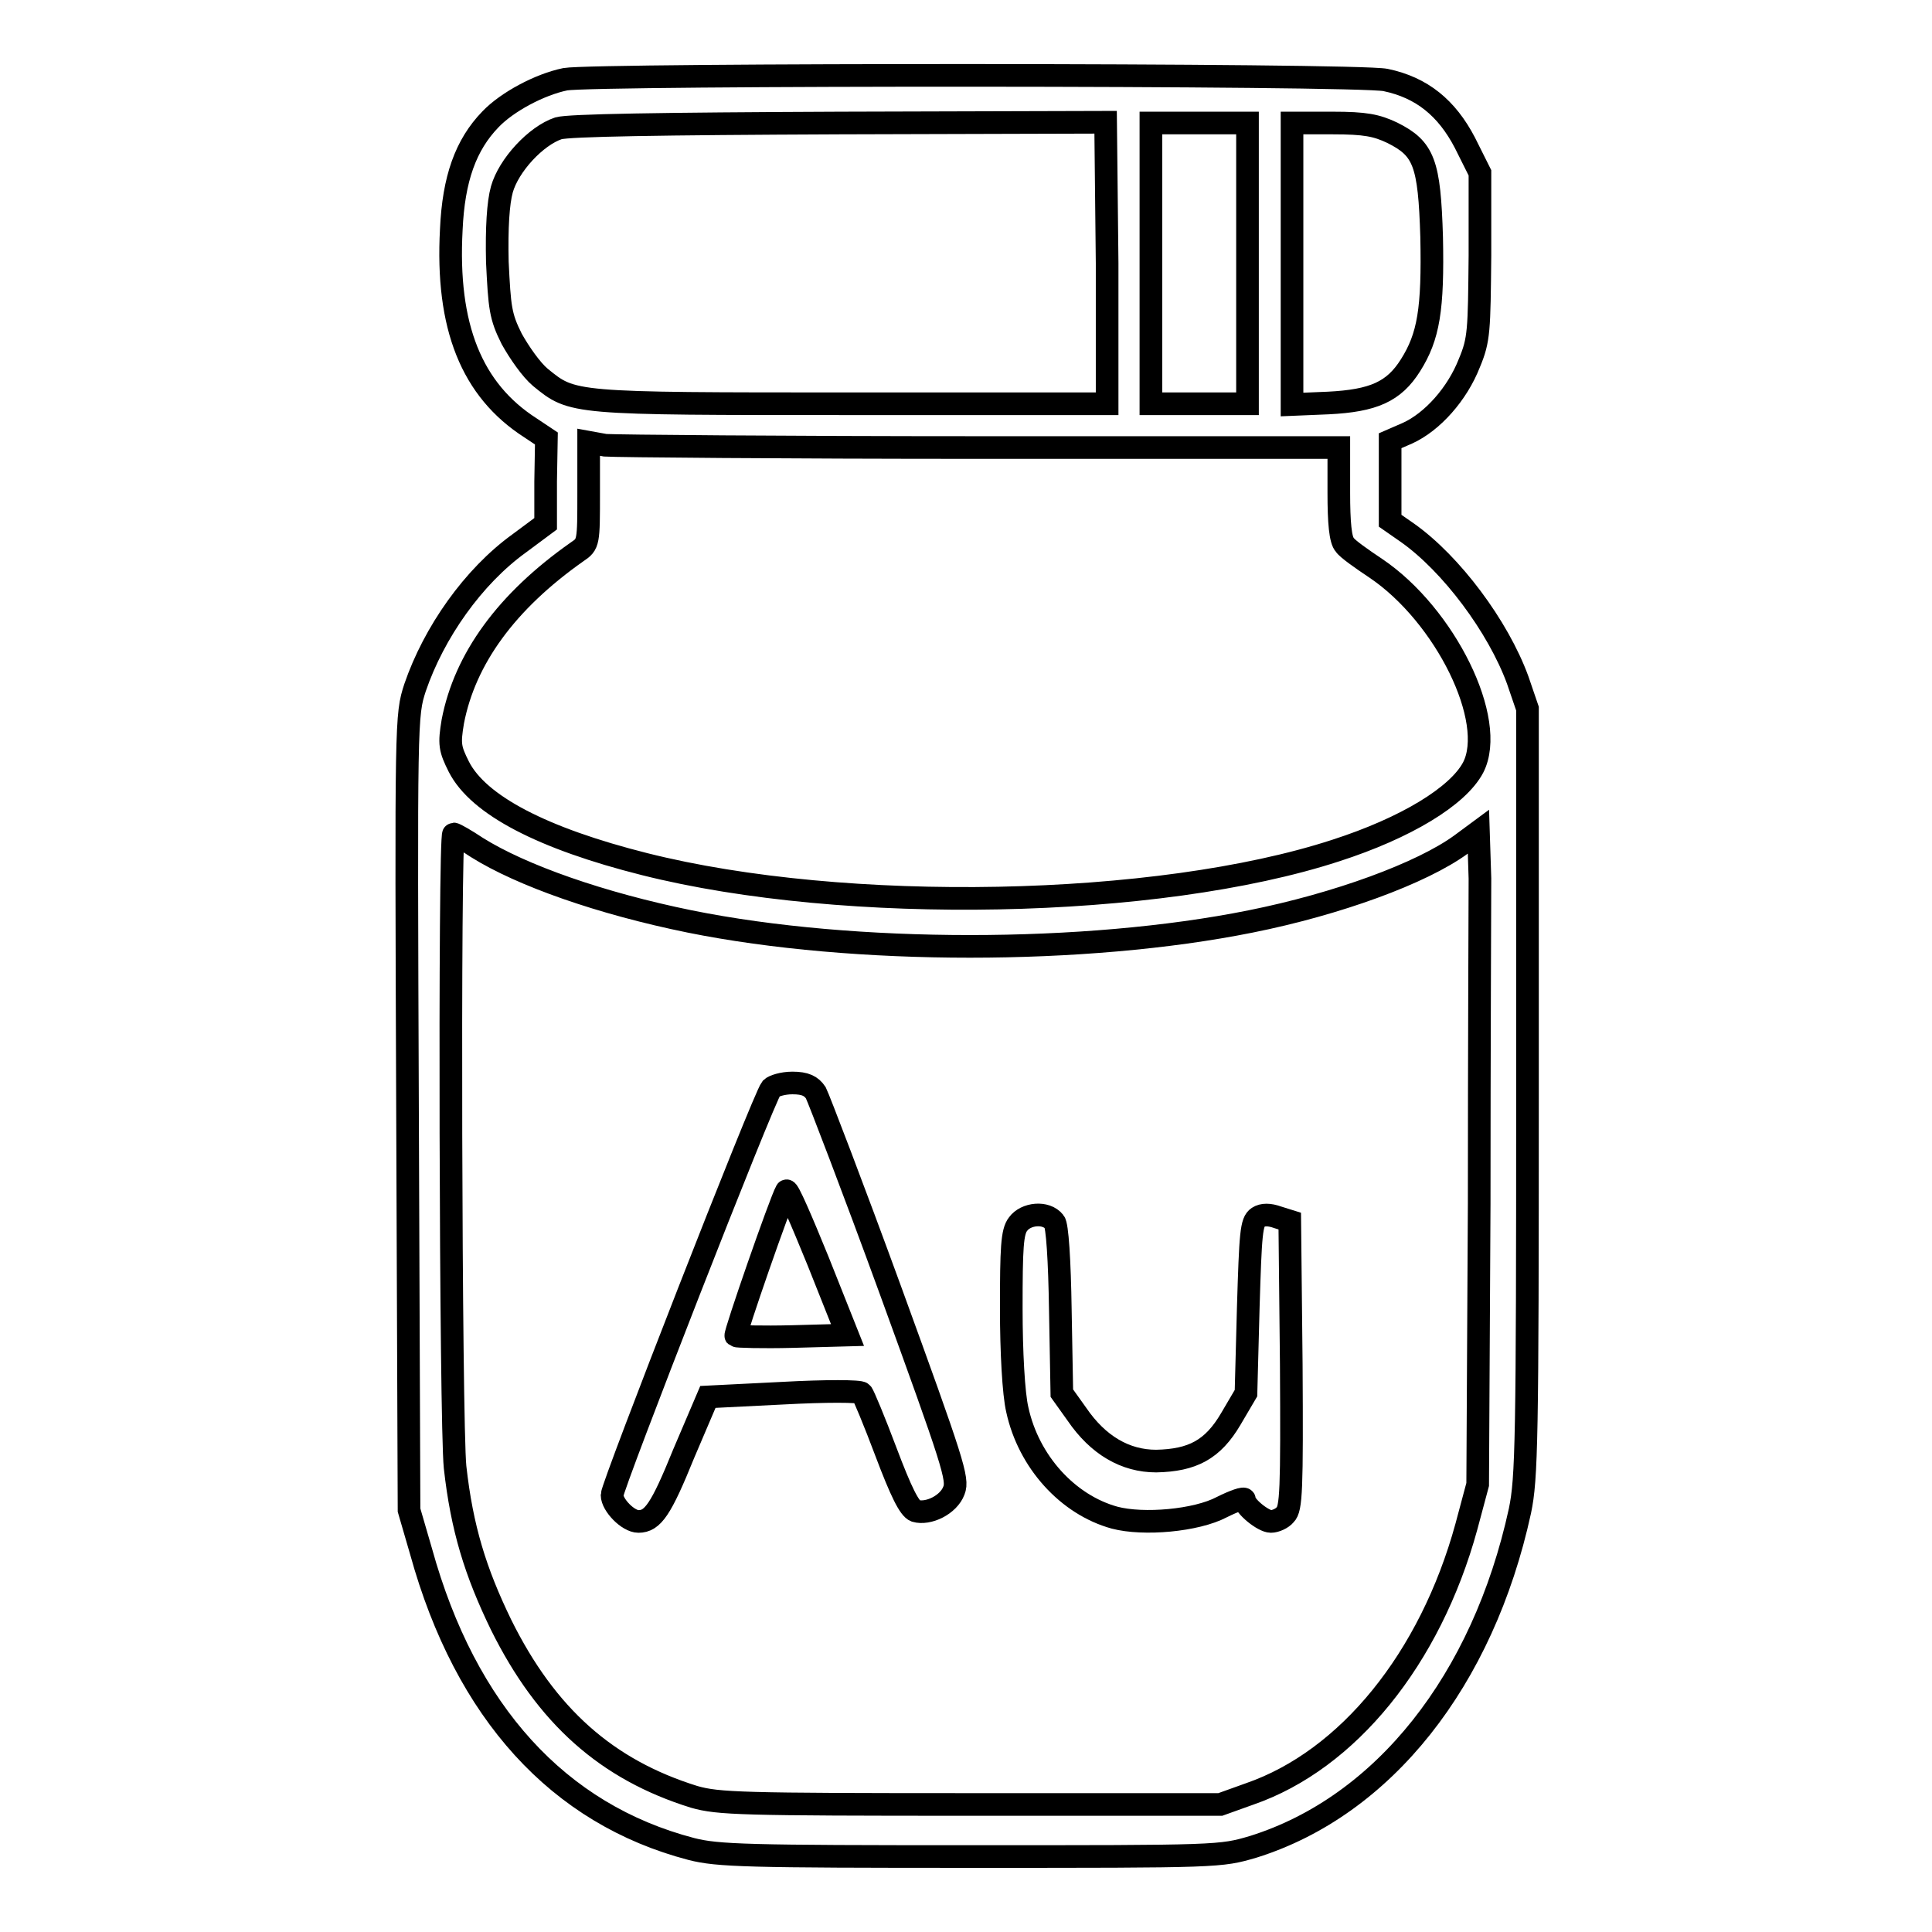 <?xml version="1.0" encoding="utf-8"?>
<!-- Svg Vector Icons : http://www.onlinewebfonts.com/icon -->
<!DOCTYPE svg PUBLIC "-//W3C//DTD SVG 1.1//EN" "http://www.w3.org/Graphics/SVG/1.1/DTD/svg11.dtd">
<svg version="1.1" xmlns="http://www.w3.org/2000/svg" xmlns:xlink="http://www.w3.org/1999/xlink" x="0px" y="0px" viewBox="0 0 256 256" enable-background="new 0 0 256 256" xml:space="preserve">
<g><g><g><path stroke-width="3" fill-opacity="0" stroke="#000000"  d="M74.9,10.5c-3.4,0.7-7.7,3-9.9,5.3c-3.3,3.4-4.9,7.9-5.2,14.6c-0.7,12.9,2.7,21.3,10.5,26.3l2.1,1.4l-0.1,5.7v5.6L68.8,72C62.7,76.4,57.5,83.8,55,91.1c-1.2,3.7-1.2,4-1,56.3l0.2,52.7l1.6,5.5c5.9,21.3,18.2,34.8,35.8,39.4c3.5,0.9,7.5,1,37,1c33,0,33.1,0,37.5-1.3c17.2-5.4,30.4-22,35.3-44.5c0.9-4.3,1-9.4,1-55.5V93.9l-1.3-3.8c-2.6-7.1-8.8-15.4-14.6-19.5l-2.3-1.6v-5.3v-5.3l2.3-1c3.3-1.5,6.6-5.2,8.2-9.3c1.3-3.1,1.3-4.3,1.4-14.2V22.9l-2-4c-2.4-4.6-5.7-7.3-10.5-8.3C179.8,9.8,78.7,9.8,74.9,10.5z M146.7,34.9v18.6h-33.9c-37.2,0-36.9,0-41.2-3.5c-1.2-1-2.8-3.3-3.8-5.1c-1.5-3-1.6-4.1-1.9-10.2c-0.1-4.5,0.1-7.8,0.6-9.6c0.9-3.2,4.5-7.1,7.5-8.1c1.4-0.4,13.2-0.6,37.3-0.7l35.2-0.1L146.7,34.9L146.7,34.9z M165.3,34.9v18.6h-6.4h-6.4V34.9V16.3h6.4h6.4V34.9z M184.5,17.6c4.2,2.1,4.9,4,5.2,13.8c0.2,9.6-0.4,13.2-2.8,17c-2.2,3.5-4.9,4.7-10.9,5l-4.8,0.2V35V16.3h5.4C180.9,16.3,182.4,16.6,184.5,17.6z M130,59.3h47.4v6c0,3.9,0.2,6.3,0.8,6.9c0.3,0.5,2.3,1.9,4.1,3.1c9.2,6.2,16.1,20.2,12.9,26.4c-2,3.8-8.9,8-18.2,11c-23.6,7.7-65,8.5-91.6,1.8c-13.5-3.4-22-7.8-24.6-12.9c-1.2-2.4-1.3-3-0.8-6c1.6-8.3,7.1-15.9,16.5-22.5c1.5-1,1.5-1.2,1.5-7.8v-6.7l2.2,0.4C81.6,59.1,103.9,59.3,130,59.3z M196,159.5l-0.2,37.2l-1.5,5.6c-4.8,17.5-15.7,30.9-28.7,35.4l-3.9,1.4h-33.1c-30.5,0-33.4-0.1-36.6-1c-11.6-3.6-19.6-10.7-25.6-22.8c-3.4-7-5.2-12.8-6.1-20.9c-0.6-5.7-0.8-83.9-0.2-83.9c0.2,0,1.6,0.8,3.1,1.8c5.9,3.7,16.4,7.4,28.2,9.8c21.8,4.4,52.4,4.4,74.3,0c11.5-2.3,22.7-6.4,27.9-10.2l2.3-1.7l0.2,6.2C196.1,119.5,196,139,196,159.5z"/><path stroke-width="3" fill-opacity="0" stroke="#000000"  d="M102.2,144.2c-1,1.2-21.1,52.7-21.1,53.9c0,1.3,2.1,3.5,3.5,3.5c1.9,0,3-1.6,6-9l3.2-7.5l10-0.5c5.5-0.3,10.2-0.3,10.4,0c0.2,0.2,1.7,3.8,3.2,7.8c2,5.3,3.1,7.5,3.9,7.8c1.7,0.5,4.4-0.8,5.1-2.7c0.6-1.5-0.1-3.7-8.4-26.5c-5-13.7-9.5-25.4-9.9-26.2c-0.6-0.9-1.4-1.3-3.1-1.3C103.7,143.5,102.5,143.9,102.2,144.2z M105,177.1c-4,0.1-7.4,0-7.5-0.1c-0.2-0.2,5.9-17.8,6.7-19.2c0.2-0.3,2,3.9,4.2,9.3l3.9,9.8L105,177.1z"/><path stroke-width="3" fill-opacity="0" stroke="#000000"  d="M134.9,162.2c-0.8,1-0.9,3.2-0.9,11.2c0,5.7,0.3,11.3,0.8,13.4c1.5,6.9,6.7,12.6,12.9,14.3c3.8,1,10.8,0.4,14.2-1.4c1.6-0.8,3-1.3,3-1c0,0.9,2.5,2.9,3.5,2.9c0.6,0,1.5-0.4,1.9-0.9c0.8-0.8,0.9-3.2,0.8-19.9l-0.2-19l-1.6-0.5c-1.1-0.4-2-0.4-2.6,0c-0.9,0.6-1,2.1-1.3,12l-0.3,11.3l-2,3.4c-2.4,4.1-5.1,5.5-9.9,5.6c-4.1,0-7.7-2.1-10.5-6.2l-2-2.8l-0.2-11c-0.1-6.6-0.4-11.3-0.8-11.7C138.6,160.5,135.9,160.8,134.9,162.2z"/></g></g></g>
</svg>